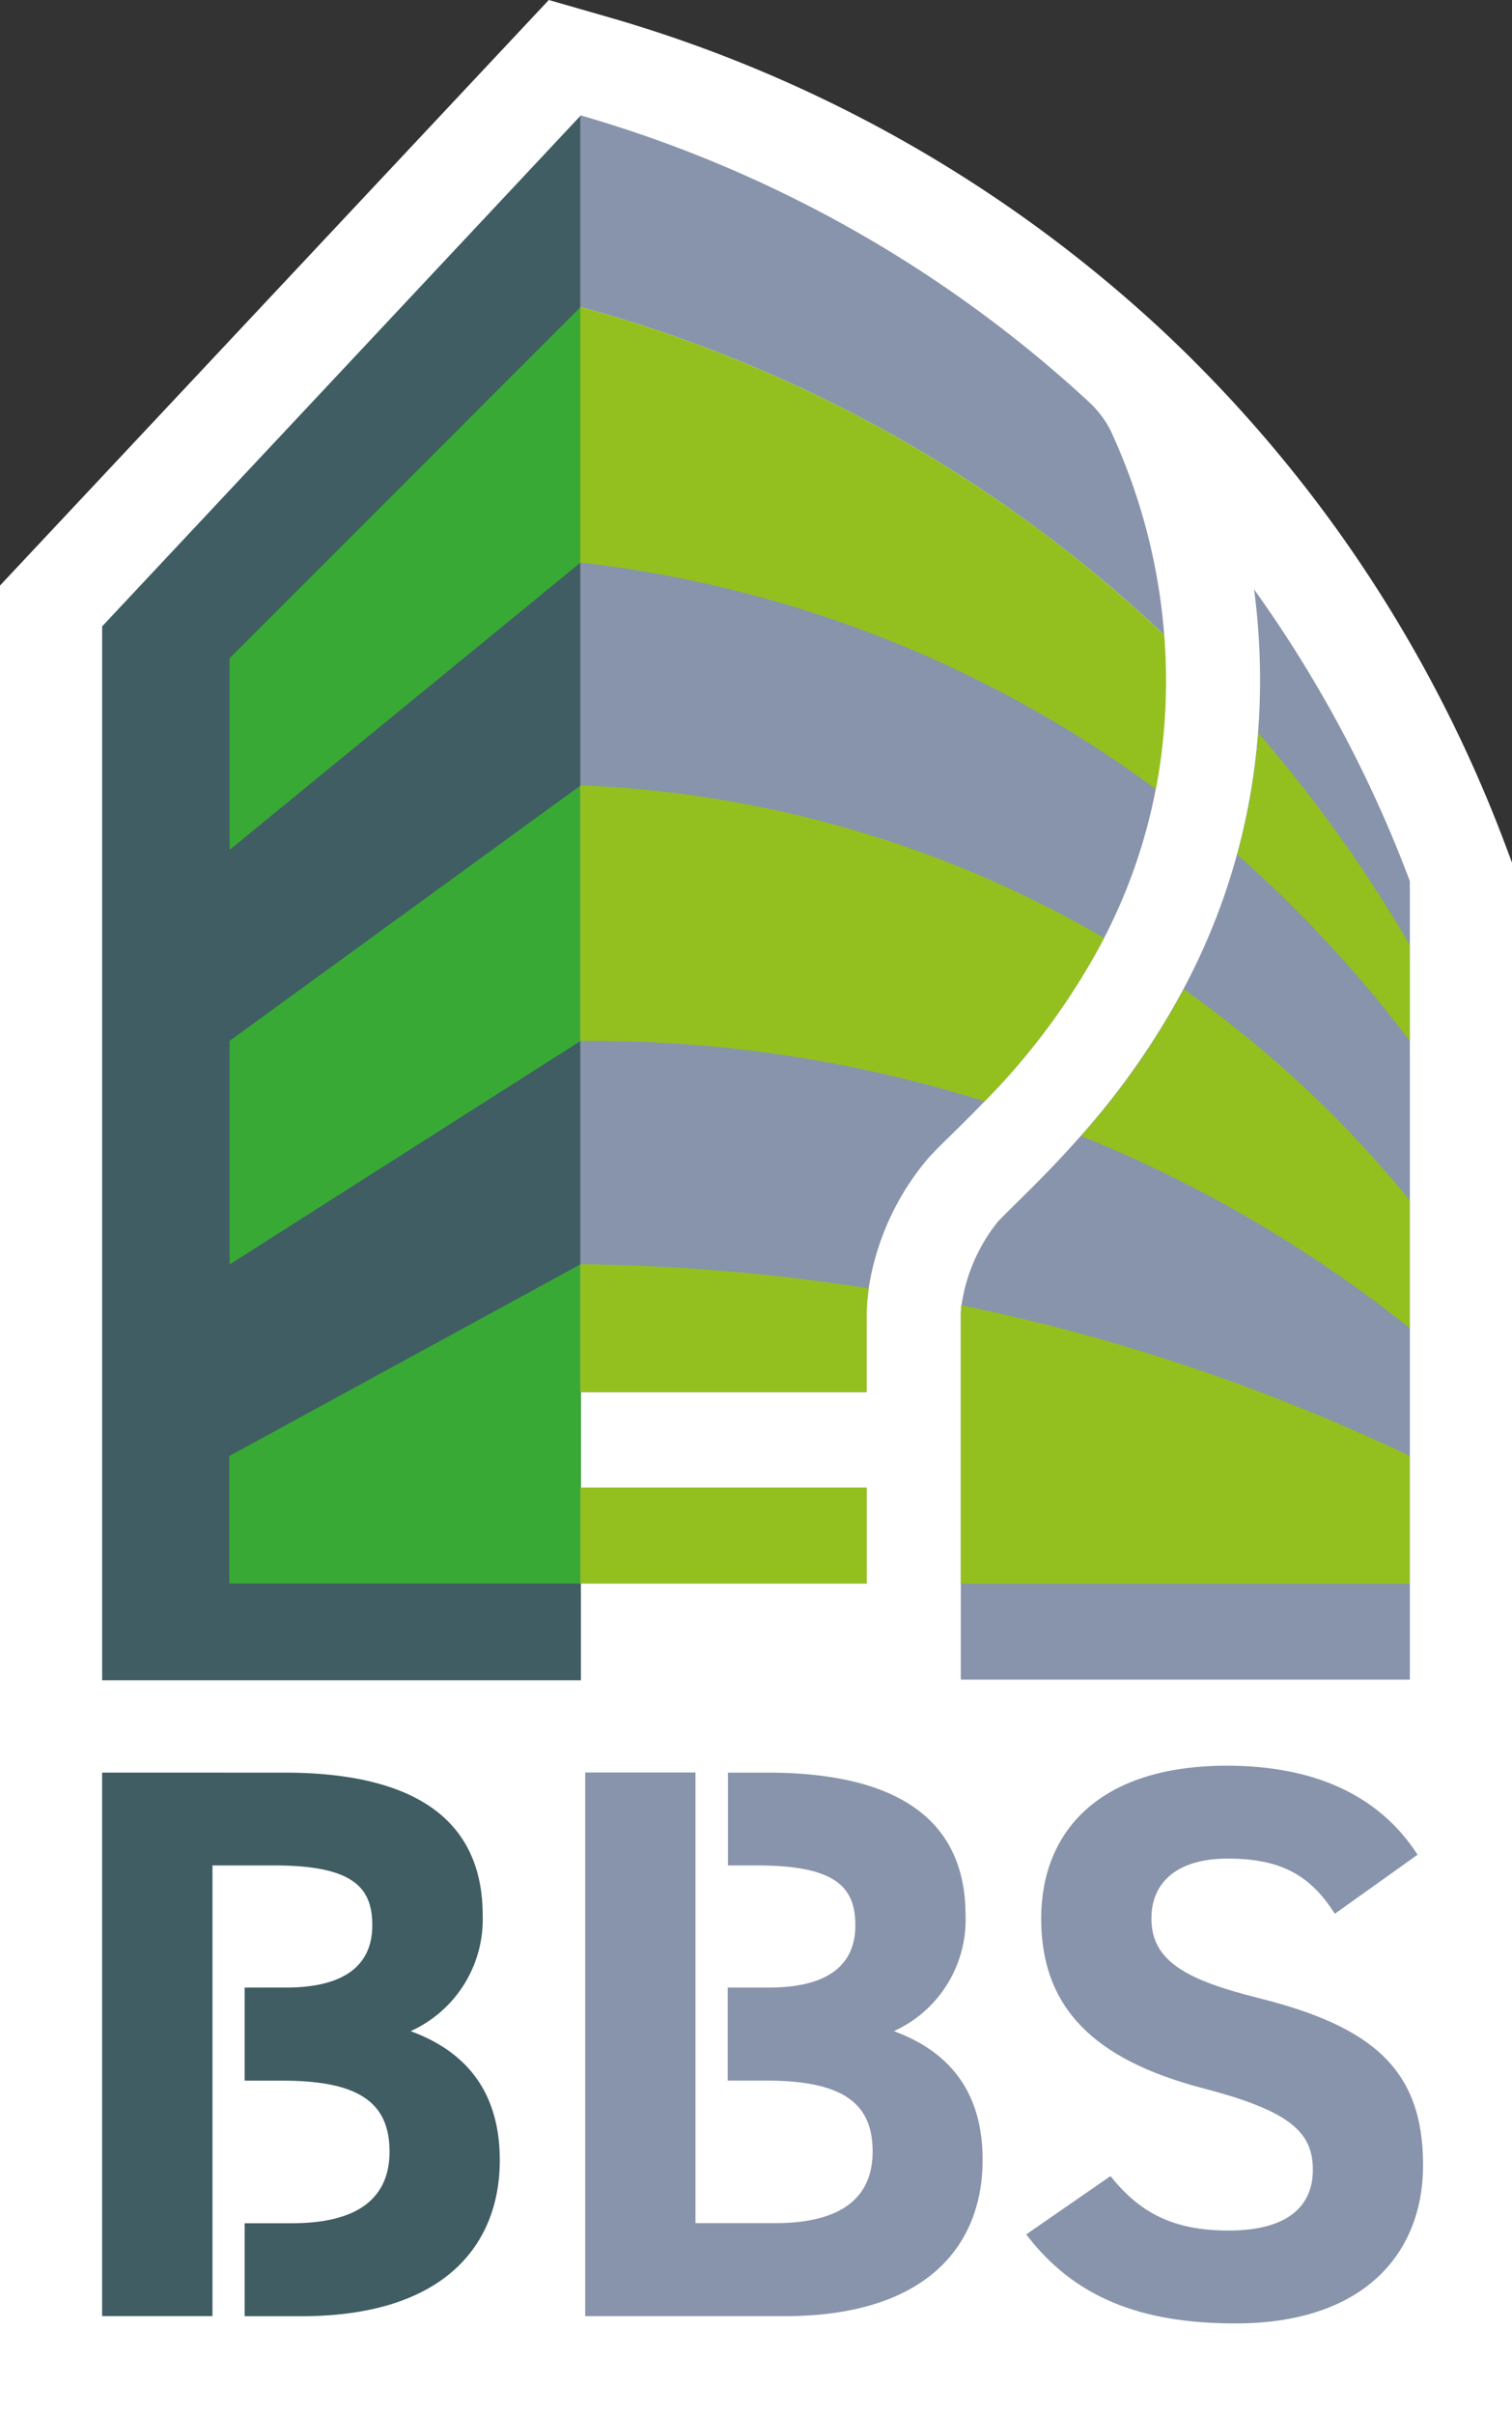 <svg xmlns="http://www.w3.org/2000/svg" width="110.977" height="177.087" viewBox="0 0 110.977 177.087">
  <rect x="0" y="0" width="110.977" height="177.087" fill="#333333" stroke="none"/>
  <g id="BBS__logo_header" data-name="BBS_ logo header" transform="translate(-0.84 -12.74)">
    <path id="Path_1" data-name="Path 1" d="M.84,189.827V55.69L41.121,12.74l4.4,1.265A100.411,100.411,0,0,1,85.68,36.551c.092.079.172.155.241.221q.542.5,1.08,1.018.773.737,1.546,1.513A99.568,99.568,0,0,1,99,51.623,100.193,100.193,0,0,1,111.341,74.75l.476,1.272v113.8Z" transform="translate(0 0)" fill="#fff"/>
    <path id="Path_2" data-name="Path 2" d="M108.087,73.166a91.585,91.585,0,0,0-9.653-11.389q-.714-.724-1.417-1.385c-.353-.331-.7-.661-1.06-.992a.662.662,0,0,0-.086-.083A92.811,92.811,0,0,0,58.64,38.36L23.52,75.834v77.314H119.5V94.575a92.649,92.649,0,0,0-11.414-21.41Z" transform="translate(-15.182 -17.15)" fill="#fff"/>
    <path id="Path_3" data-name="Path 3" d="M251.536,415.72c-1.736-2.718-3.815-4.047-7.862-4.047-3.637,0-5.6,1.676-5.6,4.394,0,3.118,2.542,4.506,7.858,5.835,8.321,2.083,12.08,5.2,12.08,12.252,0,6.533-4.394,11.617-13.756,11.617-6.992,0-11.849-1.908-15.373-6.529l6.186-4.278c2.139,2.671,4.566,3.994,8.668,3.994,4.628,0,6.186-2.023,6.186-4.45,0-2.774-1.676-4.334-8.149-6.01-7.862-2.079-11.792-5.835-11.792-12.424,0-6.3,4.162-11.214,13.641-11.214,6.357,0,11.155,2.139,13.984,6.529Z" transform="translate(-152.722 -262.6)" fill="#8894ab"/>
    <path id="Path_4" data-name="Path 4" d="M46.153,425.37a9,9,0,0,0,5.29-8.5c0-7.111-5.144-10.464-14.563-10.464H23.51v39.867h8.1v-33.06h4.506c5.835,0,7.224,1.62,7.224,4.394,0,2.833-1.908,4.566-6.357,4.566H33.97V429h2.718c5.432,0,7.918,1.445,7.918,5.2,0,3.412-2.314,5.26-7.164,5.26H33.97v6.82h4.162c10.52,0,14.566-5.26,14.566-11.442C52.7,429.876,50.269,426.871,46.153,425.37Z" transform="translate(-15.175 -263.638)" fill="#3f5d63"/>
    <path id="Path_5" data-name="Path 5" d="M153.536,425.343a8.983,8.983,0,0,0,5.26-8.5c0-7.111-5.144-10.464-14.546-10.464h-2.893v6.807h2.126c5.835,0,7.224,1.62,7.224,4.394,0,2.833-1.908,4.566-6.357,4.566H141.34v6.82h2.718c5.432,0,7.918,1.445,7.918,5.2,0,3.412-2.314,5.26-7.164,5.26h-5.838V406.37H130.88v39.88H145.5c10.52,0,14.546-5.26,14.546-11.442C160.065,429.849,157.639,426.844,153.536,425.343Z" transform="translate(-87.087 -263.611)" fill="#8894ab"/>
    <path id="Path_6" data-name="Path 6" d="M58.66,38.32v114.8H23.52V75.807Z" transform="translate(-15.182 -17.123)" fill="#3f5d63"/>
    <path id="Path_7" data-name="Path 7" d="M77.63,80.84,51.86,106.61v14.057L77.63,99.582Z" transform="translate(-34.167 -45.586)" fill="#39a935"/>
    <path id="Path_8" data-name="Path 8" d="M77.63,187.14,51.86,205.882v16.4l25.77-16.4Z" transform="translate(-34.167 -116.79)" fill="#39a935"/>
    <path id="Path_9" data-name="Path 9" d="M77.6,293.44v23.43H51.81V307.51Z" transform="translate(-34.134 -187.97)" fill="#39a935"/>
    <path id="Path_10" data-name="Path 10" d="M150.823,343.05v7.029H129.81V343.05Z" transform="translate(-86.367 -221.183)" fill="#8894ab"/>
    <path id="Path_11" data-name="Path 11" d="M172.669,76.438c-1.934-1.828-4.014-3.656-6.258-5.452q-2.886-2.314-6.143-4.552c-1.848-1.263-3.686-2.427-5.5-3.5a101.543,101.543,0,0,0-24.96-10.559V38.32a92.9,92.9,0,0,1,37.259,20.957.66.66,0,0,1,.086.083,7.375,7.375,0,0,1,1.57,2.063c.109.231.212.46.314.694A43.57,43.57,0,0,1,172.669,76.438Z" transform="translate(-86.378 -17.123)" fill="#8894ab"/>
    <path id="Path_12" data-name="Path 12" d="M172.054,154.169h0a40.379,40.379,0,0,1-3.8,10.963,50.55,50.55,0,0,1-8.774,11.981c-.889.919-1.7,1.726-2.417,2.427-.661.645-1.22,1.2-1.67,1.686a19.283,19.283,0,0,0-4.42,9.624,12.894,12.894,0,0,0-.152,1.941v5.657H129.81V137.54a87.8,87.8,0,0,1,42.244,16.629Z" transform="translate(-86.377 -83.582)" fill="#8894ab"/>
    <path id="Path_13" data-name="Path 13" d="M247.328,165.063v58.573H214.37V196.894a5.213,5.213,0,0,1,.046-.7,12.777,12.777,0,0,1,2.661-6.136c.35-.377.869-.883,1.465-1.471,1.243-1.223,2.866-2.83,4.628-4.833a55.871,55.871,0,0,0,7.534-10.761,47.5,47.5,0,0,0,5.481-18.8h0c.1-1.263.149-2.559.149-3.888a50.474,50.474,0,0,0-.439-6.642A92.628,92.628,0,0,1,247.328,165.063Z" transform="translate(-143.009 -87.689)" fill="#8894ab"/>
    <path id="Path_14" data-name="Path 14" d="M172.8,108.247a42.338,42.338,0,0,1-.744,7.967A87.8,87.8,0,0,0,129.81,99.585V80.84A101.544,101.544,0,0,1,154.77,91.4c1.812,1.071,3.637,2.235,5.5,3.5q3.256,2.228,6.143,4.552c2.245,1.8,4.324,3.637,6.258,5.452h0C172.755,106.019,172.8,107.126,172.8,108.247Z" transform="translate(-86.378 -45.586)" fill="#93c01f"/>
    <path id="Path_15" data-name="Path 15" d="M288.4,191.058v7.029a93.153,93.153,0,0,0-12.675-13.67,47.793,47.793,0,0,0,1.544-8.926A102.81,102.81,0,0,1,288.4,191.058Z" transform="translate(-184.077 -108.985)" fill="#93c01f"/>
    <path id="Path_16" data-name="Path 16" d="M168.256,198.321a50.55,50.55,0,0,1-8.774,11.981,96.205,96.205,0,0,0-29.671-4.437V187.12a82.98,82.98,0,0,1,35.146,9.373Q166.662,197.392,168.256,198.321Z" transform="translate(-86.375 -116.773)" fill="#93c01f"/>
    <path id="Path_17" data-name="Path 17" d="M265.194,247.889v9.369a96.829,96.829,0,0,0-24.134-14.107,55.871,55.871,0,0,0,7.534-10.761,83.136,83.136,0,0,1,16.6,15.5Z" transform="translate(-160.875 -147.088)" fill="#93c01f"/>
    <path id="Path_18" data-name="Path 18" d="M150.823,343.05v7.029H129.81V343.05Z" transform="translate(-86.367 -221.183)" fill="#93c01f"/>
    <path id="Path_19" data-name="Path 19" d="M150.975,295.215a12.9,12.9,0,0,0-.152,1.941v5.657H129.81V293.44a146.519,146.519,0,0,1,21.165,1.775Z" transform="translate(-86.367 -187.964)" fill="#93c01f"/>
    <path id="Path_20" data-name="Path 20" d="M247.328,313.622v9.373H214.37V303.268a5.213,5.213,0,0,1,.046-.7q3.5.724,7.144,1.653a145.956,145.956,0,0,1,25.767,9.4Z" transform="translate(-143.009 -194.082)" fill="#93c01f"/>
  </g>
</svg>
